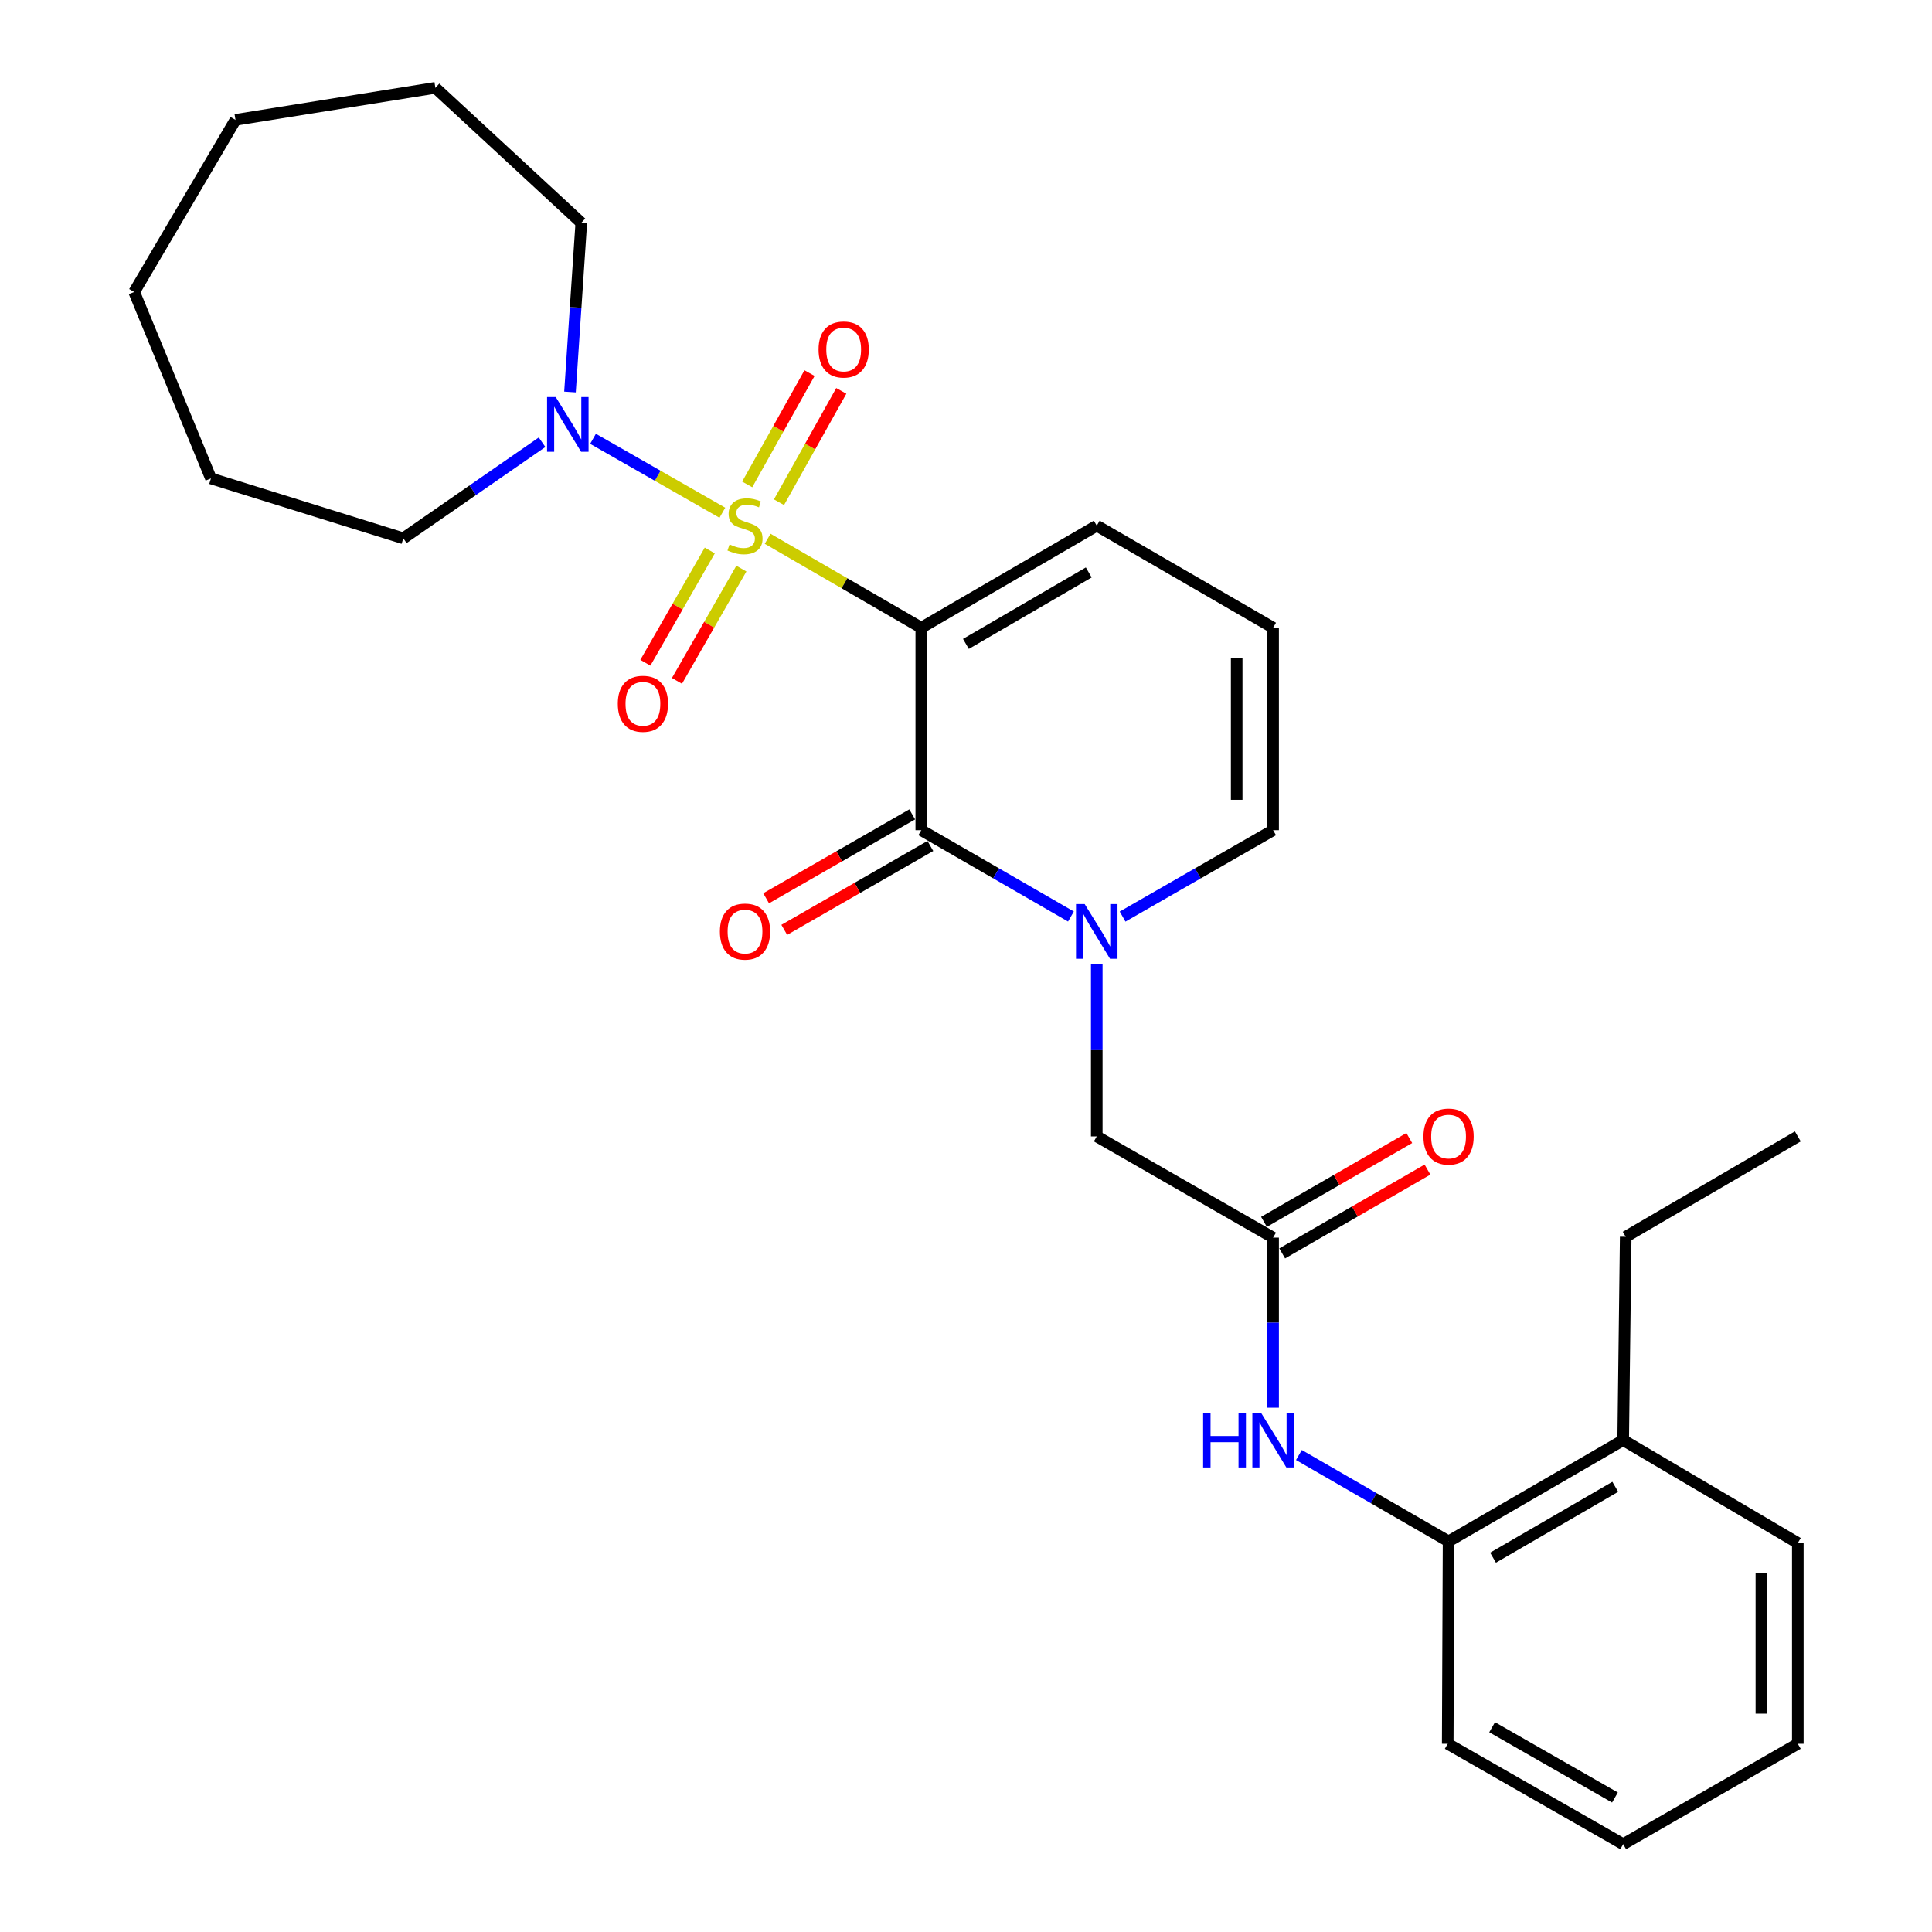 <?xml version='1.0' encoding='iso-8859-1'?>
<svg version='1.1' baseProfile='full'
              xmlns='http://www.w3.org/2000/svg'
                      xmlns:rdkit='http://www.rdkit.org/xml'
                      xmlns:xlink='http://www.w3.org/1999/xlink'
                  xml:space='preserve'
width='1000px' height='1000px' viewBox='0 0 1000 1000'>
<!-- END OF HEADER -->
<rect style='opacity:1.0;fill:#FFFFFF;stroke:none' width='1000' height='1000' x='0' y='0'> </rect>
<path class='bond-0' d='M 397.331,278.863 L 437.094,301.891' style='fill:none;fill-rule:evenodd;stroke:#CCCC00;stroke-width:6px;stroke-linecap:butt;stroke-linejoin:miter;stroke-opacity:1' />
<path class='bond-0' d='M 437.094,301.891 L 476.857,324.919' style='fill:none;fill-rule:evenodd;stroke:#000000;stroke-width:6px;stroke-linecap:butt;stroke-linejoin:miter;stroke-opacity:1' />
<path class='bond-3' d='M 373.894,265.381 L 340.419,246.255' style='fill:none;fill-rule:evenodd;stroke:#CCCC00;stroke-width:6px;stroke-linecap:butt;stroke-linejoin:miter;stroke-opacity:1' />
<path class='bond-3' d='M 340.419,246.255 L 306.945,227.129' style='fill:none;fill-rule:evenodd;stroke:#0000FF;stroke-width:6px;stroke-linecap:butt;stroke-linejoin:miter;stroke-opacity:1' />
<path class='bond-6' d='M 403.205,259.947 L 419.33,231.135' style='fill:none;fill-rule:evenodd;stroke:#CCCC00;stroke-width:6px;stroke-linecap:butt;stroke-linejoin:miter;stroke-opacity:1' />
<path class='bond-6' d='M 419.33,231.135 L 435.455,202.323' style='fill:none;fill-rule:evenodd;stroke:#FF0000;stroke-width:6px;stroke-linecap:butt;stroke-linejoin:miter;stroke-opacity:1' />
<path class='bond-6' d='M 386.756,250.741 L 402.882,221.929' style='fill:none;fill-rule:evenodd;stroke:#CCCC00;stroke-width:6px;stroke-linecap:butt;stroke-linejoin:miter;stroke-opacity:1' />
<path class='bond-6' d='M 402.882,221.929 L 419.007,193.117' style='fill:none;fill-rule:evenodd;stroke:#FF0000;stroke-width:6px;stroke-linecap:butt;stroke-linejoin:miter;stroke-opacity:1' />
<path class='bond-7' d='M 367.381,284.924 L 350.713,313.982' style='fill:none;fill-rule:evenodd;stroke:#CCCC00;stroke-width:6px;stroke-linecap:butt;stroke-linejoin:miter;stroke-opacity:1' />
<path class='bond-7' d='M 350.713,313.982 L 334.045,343.041' style='fill:none;fill-rule:evenodd;stroke:#FF0000;stroke-width:6px;stroke-linecap:butt;stroke-linejoin:miter;stroke-opacity:1' />
<path class='bond-7' d='M 383.732,294.302 L 367.064,323.361' style='fill:none;fill-rule:evenodd;stroke:#CCCC00;stroke-width:6px;stroke-linecap:butt;stroke-linejoin:miter;stroke-opacity:1' />
<path class='bond-7' d='M 367.064,323.361 L 350.396,352.419' style='fill:none;fill-rule:evenodd;stroke:#FF0000;stroke-width:6px;stroke-linecap:butt;stroke-linejoin:miter;stroke-opacity:1' />
<path class='bond-1' d='M 476.857,324.919 L 476.857,429.702' style='fill:none;fill-rule:evenodd;stroke:#000000;stroke-width:6px;stroke-linecap:butt;stroke-linejoin:miter;stroke-opacity:1' />
<path class='bond-8' d='M 476.857,324.919 L 567.68,272.078' style='fill:none;fill-rule:evenodd;stroke:#000000;stroke-width:6px;stroke-linecap:butt;stroke-linejoin:miter;stroke-opacity:1' />
<path class='bond-8' d='M 499.96,333.286 L 563.536,296.297' style='fill:none;fill-rule:evenodd;stroke:#000000;stroke-width:6px;stroke-linecap:butt;stroke-linejoin:miter;stroke-opacity:1' />
<path class='bond-2' d='M 476.857,429.702 L 515.588,452.048' style='fill:none;fill-rule:evenodd;stroke:#000000;stroke-width:6px;stroke-linecap:butt;stroke-linejoin:miter;stroke-opacity:1' />
<path class='bond-2' d='M 515.588,452.048 L 554.319,474.394' style='fill:none;fill-rule:evenodd;stroke:#0000FF;stroke-width:6px;stroke-linecap:butt;stroke-linejoin:miter;stroke-opacity:1' />
<path class='bond-12' d='M 472.163,421.529 L 434.357,443.241' style='fill:none;fill-rule:evenodd;stroke:#000000;stroke-width:6px;stroke-linecap:butt;stroke-linejoin:miter;stroke-opacity:1' />
<path class='bond-12' d='M 434.357,443.241 L 396.552,464.954' style='fill:none;fill-rule:evenodd;stroke:#FF0000;stroke-width:6px;stroke-linecap:butt;stroke-linejoin:miter;stroke-opacity:1' />
<path class='bond-12' d='M 481.551,437.875 L 443.745,459.587' style='fill:none;fill-rule:evenodd;stroke:#000000;stroke-width:6px;stroke-linecap:butt;stroke-linejoin:miter;stroke-opacity:1' />
<path class='bond-12' d='M 443.745,459.587 L 405.939,481.299' style='fill:none;fill-rule:evenodd;stroke:#FF0000;stroke-width:6px;stroke-linecap:butt;stroke-linejoin:miter;stroke-opacity:1' />
<path class='bond-9' d='M 567.68,498.916 L 567.68,543.561' style='fill:none;fill-rule:evenodd;stroke:#0000FF;stroke-width:6px;stroke-linecap:butt;stroke-linejoin:miter;stroke-opacity:1' />
<path class='bond-9' d='M 567.68,543.561 L 567.68,588.205' style='fill:none;fill-rule:evenodd;stroke:#000000;stroke-width:6px;stroke-linecap:butt;stroke-linejoin:miter;stroke-opacity:1' />
<path class='bond-29' d='M 581.051,474.427 L 620.003,452.064' style='fill:none;fill-rule:evenodd;stroke:#0000FF;stroke-width:6px;stroke-linecap:butt;stroke-linejoin:miter;stroke-opacity:1' />
<path class='bond-29' d='M 620.003,452.064 L 658.954,429.702' style='fill:none;fill-rule:evenodd;stroke:#000000;stroke-width:6px;stroke-linecap:butt;stroke-linejoin:miter;stroke-opacity:1' />
<path class='bond-16' d='M 280.573,228.904 L 244.663,253.763' style='fill:none;fill-rule:evenodd;stroke:#0000FF;stroke-width:6px;stroke-linecap:butt;stroke-linejoin:miter;stroke-opacity:1' />
<path class='bond-16' d='M 244.663,253.763 L 208.754,278.623' style='fill:none;fill-rule:evenodd;stroke:#000000;stroke-width:6px;stroke-linecap:butt;stroke-linejoin:miter;stroke-opacity:1' />
<path class='bond-17' d='M 295.023,202.902 L 297.949,159.113' style='fill:none;fill-rule:evenodd;stroke:#0000FF;stroke-width:6px;stroke-linecap:butt;stroke-linejoin:miter;stroke-opacity:1' />
<path class='bond-17' d='M 297.949,159.113 L 300.876,115.323' style='fill:none;fill-rule:evenodd;stroke:#000000;stroke-width:6px;stroke-linecap:butt;stroke-linejoin:miter;stroke-opacity:1' />
<path class='bond-4' d='M 658.954,640.596 L 567.68,588.205' style='fill:none;fill-rule:evenodd;stroke:#000000;stroke-width:6px;stroke-linecap:butt;stroke-linejoin:miter;stroke-opacity:1' />
<path class='bond-5' d='M 658.954,640.596 L 658.954,684.608' style='fill:none;fill-rule:evenodd;stroke:#000000;stroke-width:6px;stroke-linecap:butt;stroke-linejoin:miter;stroke-opacity:1' />
<path class='bond-5' d='M 658.954,684.608 L 658.954,728.62' style='fill:none;fill-rule:evenodd;stroke:#0000FF;stroke-width:6px;stroke-linecap:butt;stroke-linejoin:miter;stroke-opacity:1' />
<path class='bond-14' d='M 663.663,648.76 L 701.264,627.07' style='fill:none;fill-rule:evenodd;stroke:#000000;stroke-width:6px;stroke-linecap:butt;stroke-linejoin:miter;stroke-opacity:1' />
<path class='bond-14' d='M 701.264,627.07 L 738.865,605.38' style='fill:none;fill-rule:evenodd;stroke:#FF0000;stroke-width:6px;stroke-linecap:butt;stroke-linejoin:miter;stroke-opacity:1' />
<path class='bond-14' d='M 654.244,632.433 L 691.845,610.743' style='fill:none;fill-rule:evenodd;stroke:#000000;stroke-width:6px;stroke-linecap:butt;stroke-linejoin:miter;stroke-opacity:1' />
<path class='bond-14' d='M 691.845,610.743 L 729.446,589.052' style='fill:none;fill-rule:evenodd;stroke:#FF0000;stroke-width:6px;stroke-linecap:butt;stroke-linejoin:miter;stroke-opacity:1' />
<path class='bond-11' d='M 672.315,753.109 L 711.046,775.455' style='fill:none;fill-rule:evenodd;stroke:#0000FF;stroke-width:6px;stroke-linecap:butt;stroke-linejoin:miter;stroke-opacity:1' />
<path class='bond-11' d='M 711.046,775.455 L 749.777,797.801' style='fill:none;fill-rule:evenodd;stroke:#000000;stroke-width:6px;stroke-linecap:butt;stroke-linejoin:miter;stroke-opacity:1' />
<path class='bond-13' d='M 567.68,272.078 L 658.954,324.919' style='fill:none;fill-rule:evenodd;stroke:#000000;stroke-width:6px;stroke-linecap:butt;stroke-linejoin:miter;stroke-opacity:1' />
<path class='bond-10' d='M 658.954,429.702 L 658.954,324.919' style='fill:none;fill-rule:evenodd;stroke:#000000;stroke-width:6px;stroke-linecap:butt;stroke-linejoin:miter;stroke-opacity:1' />
<path class='bond-10' d='M 640.104,413.984 L 640.104,340.637' style='fill:none;fill-rule:evenodd;stroke:#000000;stroke-width:6px;stroke-linecap:butt;stroke-linejoin:miter;stroke-opacity:1' />
<path class='bond-15' d='M 749.777,797.801 L 840.16,745.4' style='fill:none;fill-rule:evenodd;stroke:#000000;stroke-width:6px;stroke-linecap:butt;stroke-linejoin:miter;stroke-opacity:1' />
<path class='bond-15' d='M 772.789,806.248 L 836.057,769.567' style='fill:none;fill-rule:evenodd;stroke:#000000;stroke-width:6px;stroke-linecap:butt;stroke-linejoin:miter;stroke-opacity:1' />
<path class='bond-18' d='M 749.777,797.801 L 749.337,902.584' style='fill:none;fill-rule:evenodd;stroke:#000000;stroke-width:6px;stroke-linecap:butt;stroke-linejoin:miter;stroke-opacity:1' />
<path class='bond-19' d='M 840.16,745.4 L 841.459,640.157' style='fill:none;fill-rule:evenodd;stroke:#000000;stroke-width:6px;stroke-linecap:butt;stroke-linejoin:miter;stroke-opacity:1' />
<path class='bond-20' d='M 840.16,745.4 L 930.544,798.66' style='fill:none;fill-rule:evenodd;stroke:#000000;stroke-width:6px;stroke-linecap:butt;stroke-linejoin:miter;stroke-opacity:1' />
<path class='bond-22' d='M 208.754,278.623 L 109.187,247.626' style='fill:none;fill-rule:evenodd;stroke:#000000;stroke-width:6px;stroke-linecap:butt;stroke-linejoin:miter;stroke-opacity:1' />
<path class='bond-21' d='M 300.876,115.323 L 225.352,45.455' style='fill:none;fill-rule:evenodd;stroke:#000000;stroke-width:6px;stroke-linecap:butt;stroke-linejoin:miter;stroke-opacity:1' />
<path class='bond-24' d='M 749.337,902.584 L 840.16,954.545' style='fill:none;fill-rule:evenodd;stroke:#000000;stroke-width:6px;stroke-linecap:butt;stroke-linejoin:miter;stroke-opacity:1' />
<path class='bond-24' d='M 772.321,894.017 L 835.897,930.39' style='fill:none;fill-rule:evenodd;stroke:#000000;stroke-width:6px;stroke-linecap:butt;stroke-linejoin:miter;stroke-opacity:1' />
<path class='bond-23' d='M 841.459,640.157 L 930.544,588.205' style='fill:none;fill-rule:evenodd;stroke:#000000;stroke-width:6px;stroke-linecap:butt;stroke-linejoin:miter;stroke-opacity:1' />
<path class='bond-30' d='M 930.544,798.66 L 930.544,902.584' style='fill:none;fill-rule:evenodd;stroke:#000000;stroke-width:6px;stroke-linecap:butt;stroke-linejoin:miter;stroke-opacity:1' />
<path class='bond-30' d='M 911.694,814.249 L 911.694,886.995' style='fill:none;fill-rule:evenodd;stroke:#000000;stroke-width:6px;stroke-linecap:butt;stroke-linejoin:miter;stroke-opacity:1' />
<path class='bond-27' d='M 225.352,45.455 L 121.879,62.042' style='fill:none;fill-rule:evenodd;stroke:#000000;stroke-width:6px;stroke-linecap:butt;stroke-linejoin:miter;stroke-opacity:1' />
<path class='bond-26' d='M 109.187,247.626 L 69.456,151.127' style='fill:none;fill-rule:evenodd;stroke:#000000;stroke-width:6px;stroke-linecap:butt;stroke-linejoin:miter;stroke-opacity:1' />
<path class='bond-25' d='M 840.16,954.545 L 930.544,902.584' style='fill:none;fill-rule:evenodd;stroke:#000000;stroke-width:6px;stroke-linecap:butt;stroke-linejoin:miter;stroke-opacity:1' />
<path class='bond-28' d='M 69.456,151.127 L 121.879,62.042' style='fill:none;fill-rule:evenodd;stroke:#000000;stroke-width:6px;stroke-linecap:butt;stroke-linejoin:miter;stroke-opacity:1' />
<path  class='atom-0' d='M 377.615 281.798
Q 377.935 281.918, 379.255 282.478
Q 380.575 283.038, 382.015 283.398
Q 383.495 283.718, 384.935 283.718
Q 387.615 283.718, 389.175 282.438
Q 390.735 281.118, 390.735 278.838
Q 390.735 277.278, 389.935 276.318
Q 389.175 275.358, 387.975 274.838
Q 386.775 274.318, 384.775 273.718
Q 382.255 272.958, 380.735 272.238
Q 379.255 271.518, 378.175 269.998
Q 377.135 268.478, 377.135 265.918
Q 377.135 262.358, 379.535 260.158
Q 381.975 257.958, 386.775 257.958
Q 390.055 257.958, 393.775 259.518
L 392.855 262.598
Q 389.455 261.198, 386.895 261.198
Q 384.135 261.198, 382.615 262.358
Q 381.095 263.478, 381.135 265.438
Q 381.135 266.958, 381.895 267.878
Q 382.695 268.798, 383.815 269.318
Q 384.975 269.838, 386.895 270.438
Q 389.455 271.238, 390.975 272.038
Q 392.495 272.838, 393.575 274.478
Q 394.695 276.078, 394.695 278.838
Q 394.695 282.758, 392.055 284.878
Q 389.455 286.958, 385.095 286.958
Q 382.575 286.958, 380.655 286.398
Q 378.775 285.878, 376.535 284.958
L 377.615 281.798
' fill='#CCCC00'/>
<path  class='atom-3' d='M 561.42 467.943
L 570.7 482.943
Q 571.62 484.423, 573.1 487.103
Q 574.58 489.783, 574.66 489.943
L 574.66 467.943
L 578.42 467.943
L 578.42 496.263
L 574.54 496.263
L 564.58 479.863
Q 563.42 477.943, 562.18 475.743
Q 560.98 473.543, 560.62 472.863
L 560.62 496.263
L 556.94 496.263
L 556.94 467.943
L 561.42 467.943
' fill='#0000FF'/>
<path  class='atom-4' d='M 287.642 205.516
L 296.922 220.516
Q 297.842 221.996, 299.322 224.676
Q 300.802 227.356, 300.882 227.516
L 300.882 205.516
L 304.642 205.516
L 304.642 233.836
L 300.762 233.836
L 290.802 217.436
Q 289.642 215.516, 288.402 213.316
Q 287.202 211.116, 286.842 210.436
L 286.842 233.836
L 283.162 233.836
L 283.162 205.516
L 287.642 205.516
' fill='#0000FF'/>
<path  class='atom-6' d='M 622.734 731.24
L 626.574 731.24
L 626.574 743.28
L 641.054 743.28
L 641.054 731.24
L 644.894 731.24
L 644.894 759.56
L 641.054 759.56
L 641.054 746.48
L 626.574 746.48
L 626.574 759.56
L 622.734 759.56
L 622.734 731.24
' fill='#0000FF'/>
<path  class='atom-6' d='M 652.694 731.24
L 661.974 746.24
Q 662.894 747.72, 664.374 750.4
Q 665.854 753.08, 665.934 753.24
L 665.934 731.24
L 669.694 731.24
L 669.694 759.56
L 665.814 759.56
L 655.854 743.16
Q 654.694 741.24, 653.454 739.04
Q 652.254 736.84, 651.894 736.16
L 651.894 759.56
L 648.214 759.56
L 648.214 731.24
L 652.694 731.24
' fill='#0000FF'/>
<path  class='atom-7' d='M 423.687 180.905
Q 423.687 174.105, 427.047 170.305
Q 430.407 166.505, 436.687 166.505
Q 442.967 166.505, 446.327 170.305
Q 449.687 174.105, 449.687 180.905
Q 449.687 187.785, 446.287 191.705
Q 442.887 195.585, 436.687 195.585
Q 430.447 195.585, 427.047 191.705
Q 423.687 187.825, 423.687 180.905
M 436.687 192.385
Q 441.007 192.385, 443.327 189.505
Q 445.687 186.585, 445.687 180.905
Q 445.687 175.345, 443.327 172.545
Q 441.007 169.705, 436.687 169.705
Q 432.367 169.705, 430.007 172.505
Q 427.687 175.305, 427.687 180.905
Q 427.687 186.625, 430.007 189.505
Q 432.367 192.385, 436.687 192.385
' fill='#FF0000'/>
<path  class='atom-8' d='M 319.773 364.28
Q 319.773 357.48, 323.133 353.68
Q 326.493 349.88, 332.773 349.88
Q 339.053 349.88, 342.413 353.68
Q 345.773 357.48, 345.773 364.28
Q 345.773 371.16, 342.373 375.08
Q 338.973 378.96, 332.773 378.96
Q 326.533 378.96, 323.133 375.08
Q 319.773 371.2, 319.773 364.28
M 332.773 375.76
Q 337.093 375.76, 339.413 372.88
Q 341.773 369.96, 341.773 364.28
Q 341.773 358.72, 339.413 355.92
Q 337.093 353.08, 332.773 353.08
Q 328.453 353.08, 326.093 355.88
Q 323.773 358.68, 323.773 364.28
Q 323.773 370, 326.093 372.88
Q 328.453 375.76, 332.773 375.76
' fill='#FF0000'/>
<path  class='atom-13' d='M 372.615 482.183
Q 372.615 475.383, 375.975 471.583
Q 379.335 467.783, 385.615 467.783
Q 391.895 467.783, 395.255 471.583
Q 398.615 475.383, 398.615 482.183
Q 398.615 489.063, 395.215 492.983
Q 391.815 496.863, 385.615 496.863
Q 379.375 496.863, 375.975 492.983
Q 372.615 489.103, 372.615 482.183
M 385.615 493.663
Q 389.935 493.663, 392.255 490.783
Q 394.615 487.863, 394.615 482.183
Q 394.615 476.623, 392.255 473.823
Q 389.935 470.983, 385.615 470.983
Q 381.295 470.983, 378.935 473.783
Q 376.615 476.583, 376.615 482.183
Q 376.615 487.903, 378.935 490.783
Q 381.295 493.663, 385.615 493.663
' fill='#FF0000'/>
<path  class='atom-15' d='M 736.777 588.285
Q 736.777 581.485, 740.137 577.685
Q 743.497 573.885, 749.777 573.885
Q 756.057 573.885, 759.417 577.685
Q 762.777 581.485, 762.777 588.285
Q 762.777 595.165, 759.377 599.085
Q 755.977 602.965, 749.777 602.965
Q 743.537 602.965, 740.137 599.085
Q 736.777 595.205, 736.777 588.285
M 749.777 599.765
Q 754.097 599.765, 756.417 596.885
Q 758.777 593.965, 758.777 588.285
Q 758.777 582.725, 756.417 579.925
Q 754.097 577.085, 749.777 577.085
Q 745.457 577.085, 743.097 579.885
Q 740.777 582.685, 740.777 588.285
Q 740.777 594.005, 743.097 596.885
Q 745.457 599.765, 749.777 599.765
' fill='#FF0000'/>
</svg>
